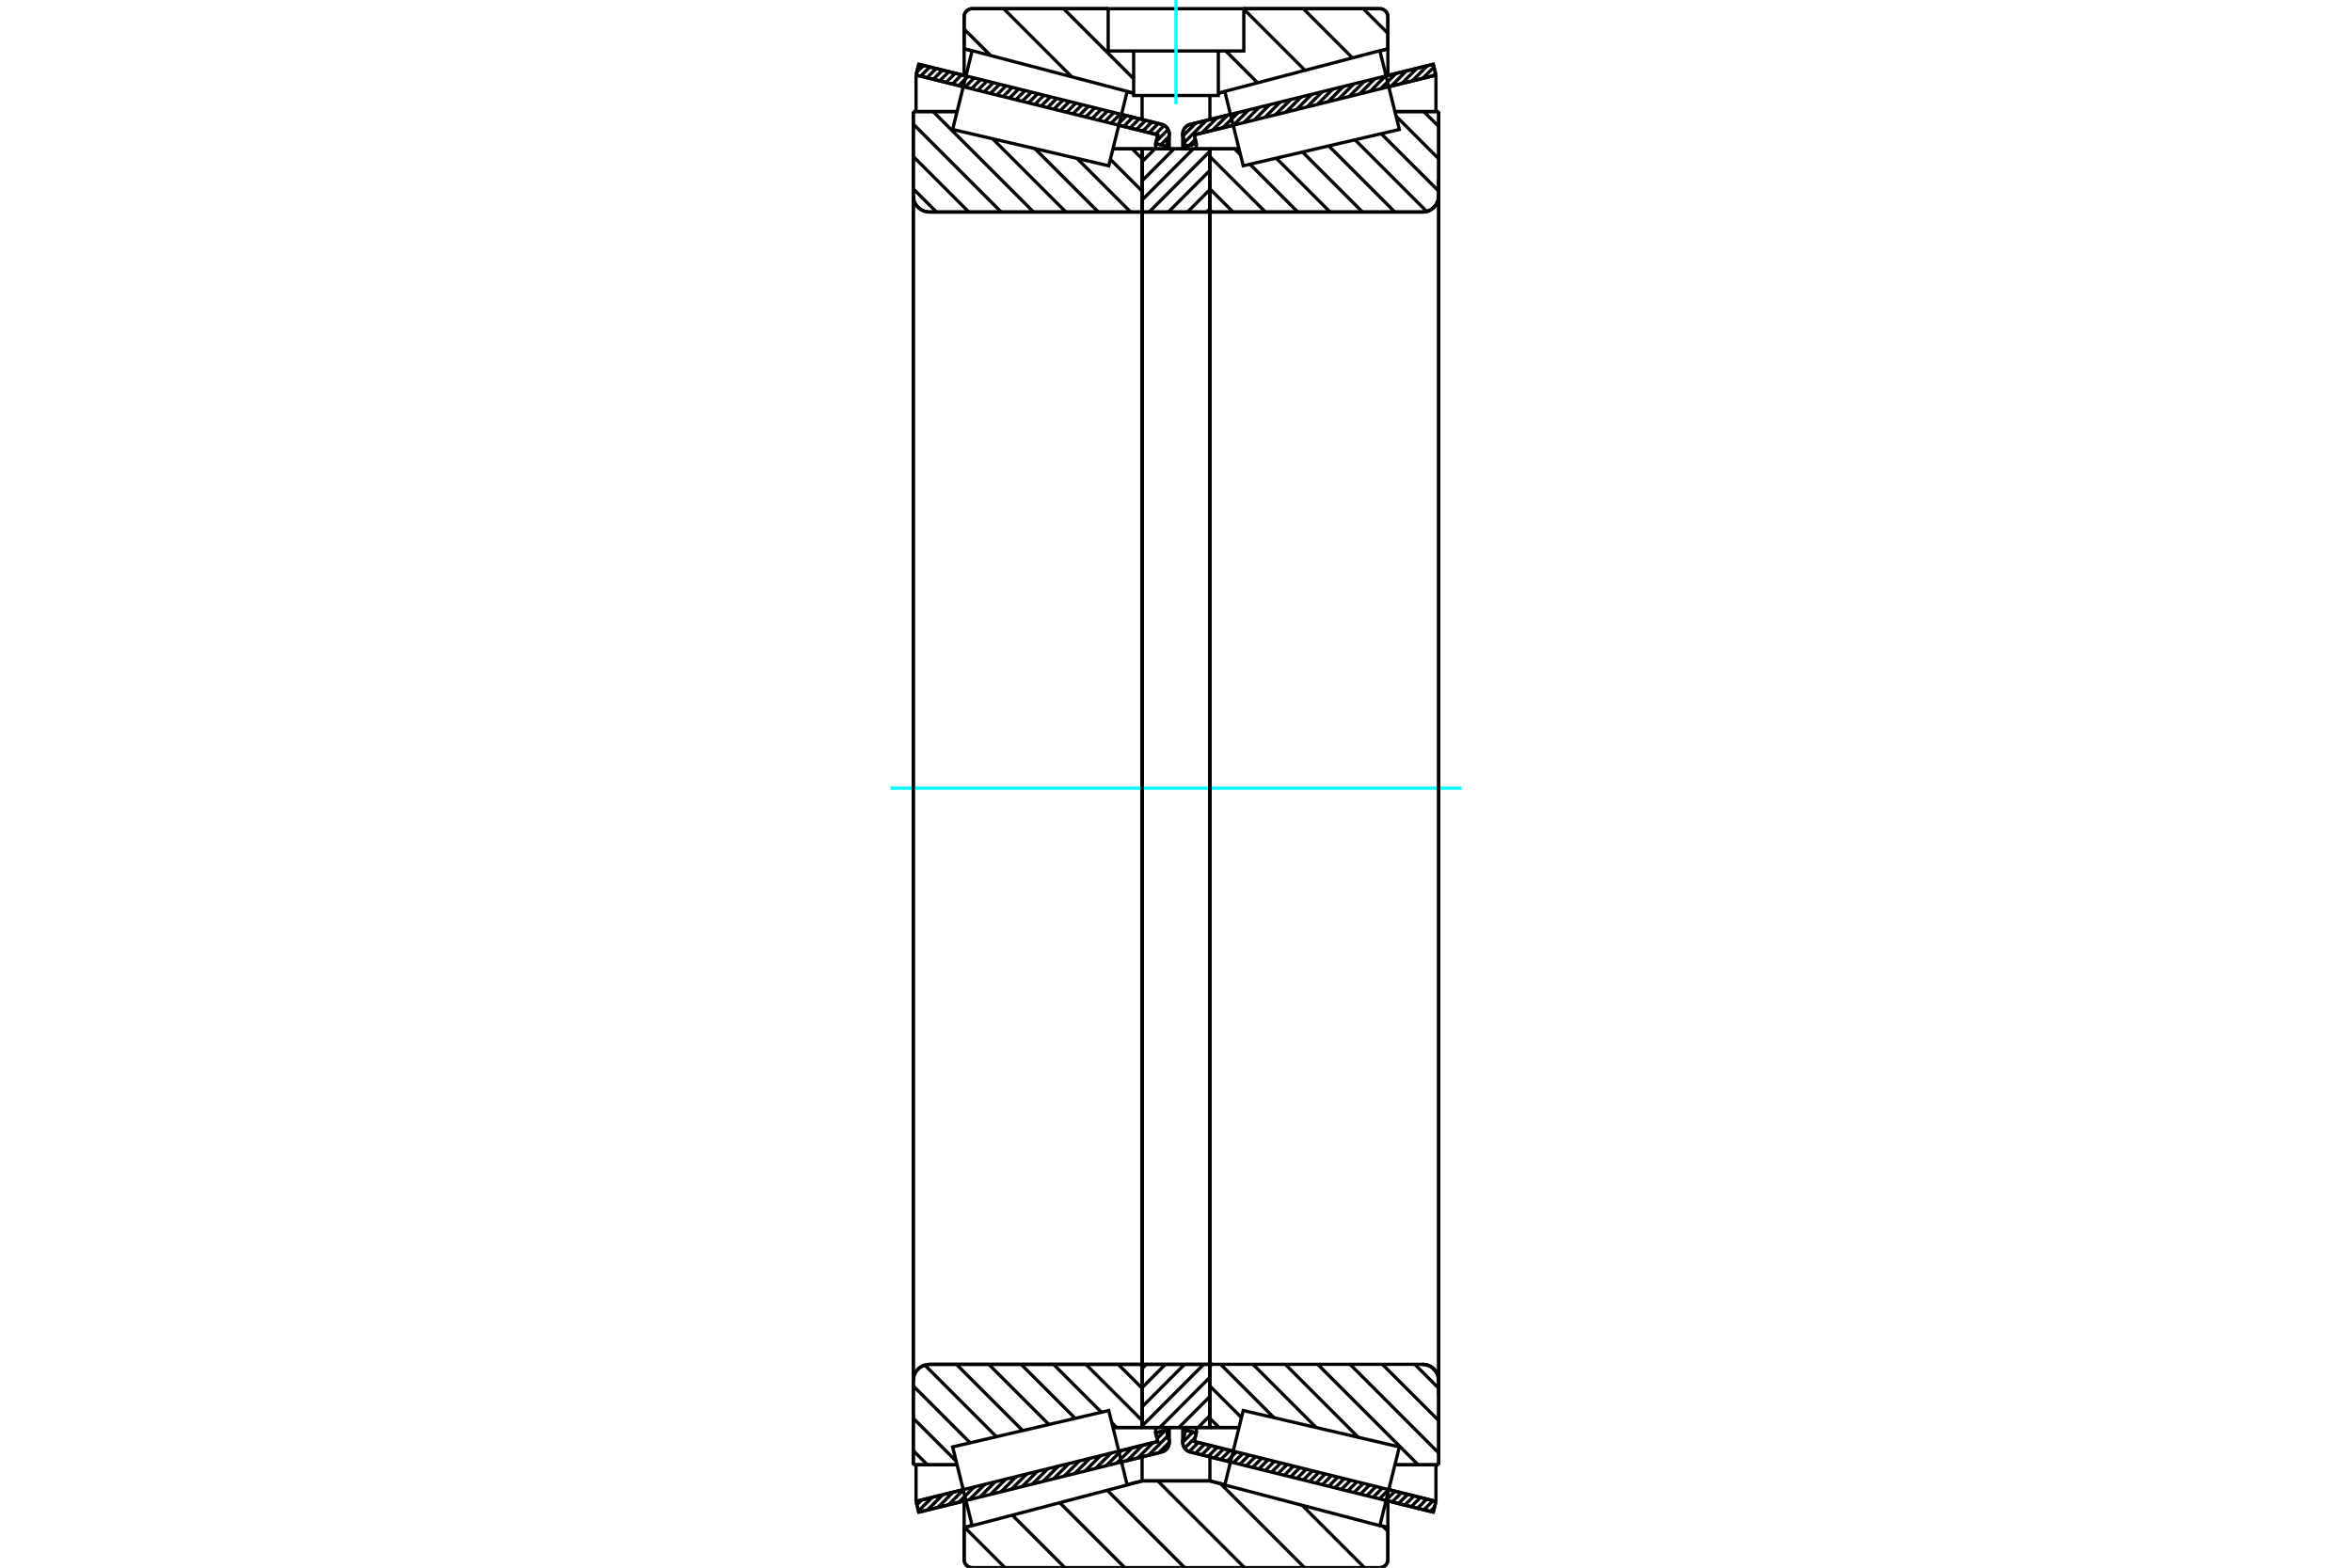 <?xml version="1.0" standalone="no"?>
<!DOCTYPE svg PUBLIC "-//W3C//DTD SVG 1.1//EN"
	"http://www.w3.org/Graphics/SVG/1.1/DTD/svg11.dtd">
<svg xmlns="http://www.w3.org/2000/svg" height="100%" width="100%" viewBox="0 0 36000 24000">
	<rect x="-1800" y="-1200" width="39600" height="26400" style="fill:#FFF"/>
	<g style="fill:none; fill-rule:evenodd" transform="matrix(1 0 0 1 0 0)">
		<g style="fill:none; stroke:#000; stroke-width:50; shape-rendering:geometricPrecision">
			<line x1="21938" y1="23150" x2="21215" y2="22971"/>
			<line x1="18834" y1="22382" x2="18221" y2="22230"/>
			<line x1="21979" y1="22984" x2="21938" y2="23150"/>
			<line x1="18278" y1="22068" x2="18875" y2="22216"/>
			<line x1="21257" y1="22805" x2="21979" y2="22984"/>
			<line x1="18311" y1="21935" x2="18278" y2="22068"/>
			<line x1="18145" y1="21894" x2="18311" y2="21935"/>
			<line x1="18108" y1="22043" x2="18145" y2="21894"/>
			<polyline points="18108,22043 18104,22062 18103,22081 18105,22106 18112,22131 18122,22154 18136,22176 18154,22194 18174,22210 18196,22222 18221,22230"/>
			<line x1="18221" y1="1903" x2="18834" y2="1751"/>
			<line x1="21215" y1="1162" x2="21938" y2="983"/>
			<polyline points="18221,1903 18196,1911 18174,1923 18154,1939 18136,1957 18122,1979 18112,2002 18105,2027 18103,2052 18104,2071 18108,2089"/>
			<line x1="18145" y1="2239" x2="18108" y2="2089"/>
			<line x1="18311" y1="2198" x2="18145" y2="2239"/>
			<line x1="18278" y1="2065" x2="18311" y2="2198"/>
			<line x1="21979" y1="1149" x2="21257" y2="1328"/>
			<line x1="18875" y1="1917" x2="18278" y2="2065"/>
			<line x1="21938" y1="983" x2="21979" y2="1149"/>
			<line x1="18145" y1="21854" x2="18145" y2="21894"/>
			<line x1="18145" y1="2239" x2="18145" y2="2279"/>
			<line x1="18311" y1="21853" x2="18311" y2="21935"/>
			<line x1="18311" y1="2198" x2="18311" y2="2280"/>
			<line x1="21979" y1="22424" x2="21979" y2="22984"/>
			<line x1="21979" y1="1149" x2="21979" y2="1709"/>
			<line x1="18103" y1="21853" x2="18103" y2="22081"/>
			<line x1="18103" y1="2052" x2="18103" y2="2279"/>
			<line x1="17779" y1="22230" x2="17166" y2="22382"/>
			<line x1="14785" y1="22971" x2="14062" y2="23150"/>
			<polyline points="17779,22230 17804,22222 17826,22210 17846,22194 17864,22176 17878,22154 17888,22131 17895,22106 17897,22081 17896,22062 17892,22043"/>
			<line x1="17855" y1="21894" x2="17892" y2="22043"/>
			<line x1="17689" y1="21935" x2="17855" y2="21894"/>
			<line x1="17722" y1="22068" x2="17689" y2="21935"/>
			<line x1="14021" y1="22984" x2="14743" y2="22805"/>
			<line x1="17125" y1="22216" x2="17722" y2="22068"/>
			<line x1="14062" y1="23150" x2="14021" y2="22984"/>
			<line x1="14062" y1="983" x2="14785" y2="1162"/>
			<line x1="17166" y1="1751" x2="17779" y2="1903"/>
			<line x1="14021" y1="1149" x2="14062" y2="983"/>
			<line x1="17722" y1="2065" x2="17125" y2="1917"/>
			<line x1="14743" y1="1328" x2="14021" y2="1149"/>
			<line x1="17689" y1="2198" x2="17722" y2="2065"/>
			<line x1="17855" y1="2239" x2="17689" y2="2198"/>
			<line x1="17892" y1="2089" x2="17855" y2="2239"/>
			<polyline points="17892,2089 17896,2071 17897,2052 17895,2027 17888,2002 17878,1979 17864,1957 17846,1939 17826,1923 17804,1911 17779,1903"/>
			<line x1="17689" y1="2280" x2="17689" y2="2198"/>
			<line x1="17689" y1="21935" x2="17689" y2="21853"/>
			<line x1="14021" y1="1709" x2="14021" y2="1149"/>
			<line x1="14021" y1="22984" x2="14021" y2="22424"/>
			<line x1="17855" y1="2279" x2="17855" y2="2239"/>
			<line x1="17855" y1="21894" x2="17855" y2="21854"/>
			<line x1="17897" y1="2279" x2="17897" y2="2052"/>
			<line x1="17897" y1="22081" x2="17897" y2="21853"/>
			<line x1="18518" y1="2279" x2="18965" y2="2279"/>
			<polyline points="18518,3205 18519,3211 18520,3217 18523,3223 18526,3229 18531,3234 18536,3238 18541,3241 18547,3244 18553,3245 18560,3246"/>
			<line x1="21772" y1="3246" x2="18560" y2="3246"/>
			<polyline points="21772,3246 21811,3243 21849,3234 21885,3219 21918,3198 21948,3173 21973,3143 21994,3110 22009,3074 22018,3036 22021,2997"/>
			<line x1="22021" y1="1708" x2="22021" y2="2997"/>
			<line x1="22021" y1="1708" x2="21351" y2="1708"/>
			<line x1="22021" y1="22425" x2="21351" y2="22425"/>
			<line x1="22021" y1="21136" x2="22021" y2="22425"/>
			<polyline points="22021,21136 22018,21097 22009,21059 21994,21023 21973,20990 21948,20960 21918,20934 21885,20914 21849,20899 21811,20890 21772,20887"/>
			<polyline points="18560,20887 18553,20887 18547,20889 18541,20891 18536,20895 18531,20899 18526,20904 18523,20910 18520,20916 18519,20922 18518,20928"/>
			<line x1="18965" y1="21854" x2="18518" y2="21854"/>
			<line x1="21351" y1="1999" x2="21351" y2="1998"/>
			<line x1="21351" y1="22135" x2="21351" y2="22134"/>
			<line x1="18518" y1="3246" x2="18518" y2="20887"/>
			<polyline points="18518,3205 18519,3211 18520,3217 18523,3223 18526,3229 18531,3234 18536,3238 18541,3241 18547,3244 18553,3245 18560,3246"/>
			<polyline points="18560,20887 18553,20887 18547,20889 18541,20891 18536,20895 18531,20899 18526,20904 18523,20910 18520,20916 18519,20922 18518,20928"/>
			<polyline points="21772,3246 21811,3243 21849,3234 21885,3219 21918,3198 21948,3173 21973,3143 21994,3110 22009,3074 22018,3036 22021,2997"/>
			<polyline points="22021,21136 22018,21097 22009,21059 21994,21023 21973,20990 21948,20960 21918,20934 21885,20914 21849,20899 21811,20890 21772,20887"/>
			<line x1="17482" y1="21854" x2="17035" y2="21854"/>
			<polyline points="17482,20928 17481,20922 17480,20916 17477,20910 17474,20904 17469,20899 17464,20895 17459,20891 17453,20889 17447,20887 17440,20887"/>
			<line x1="14228" y1="20887" x2="17440" y2="20887"/>
			<polyline points="14228,20887 14189,20890 14151,20899 14115,20914 14082,20934 14052,20960 14027,20990 14006,21023 13991,21059 13982,21097 13979,21136"/>
			<line x1="13979" y1="22425" x2="13979" y2="21136"/>
			<line x1="13979" y1="22425" x2="14649" y2="22425"/>
			<line x1="13979" y1="1708" x2="14649" y2="1708"/>
			<line x1="13979" y1="2997" x2="13979" y2="1708"/>
			<polyline points="13979,2997 13982,3036 13991,3074 14006,3110 14027,3143 14052,3173 14082,3198 14115,3219 14151,3234 14189,3243 14228,3246"/>
			<line x1="17440" y1="3246" x2="14228" y2="3246"/>
			<polyline points="17440,3246 17447,3245 17453,3244 17459,3241 17464,3238 17469,3234 17474,3229 17477,3223 17480,3217 17481,3211 17482,3205"/>
			<line x1="17035" y1="2279" x2="17482" y2="2279"/>
			<line x1="14649" y1="22134" x2="14649" y2="22135"/>
			<line x1="14649" y1="1998" x2="14649" y2="1999"/>
			<line x1="17482" y1="20887" x2="17482" y2="3246"/>
			<line x1="13979" y1="21136" x2="13979" y2="2997"/>
			<line x1="21118" y1="24000" x2="14882" y2="24000"/>
			<polyline points="21118,24000 21138,23998 21157,23994 21175,23986 21191,23976 21206,23964 21219,23949 21229,23932 21237,23914 21241,23895 21243,23875"/>
			<line x1="21243" y1="23385" x2="21243" y2="23875"/>
			<line x1="18519" y1="22671" x2="18748" y2="22731"/>
			<line x1="21121" y1="23353" x2="21243" y2="23385"/>
			<line x1="17481" y1="22671" x2="18519" y2="22671"/>
			<line x1="14757" y1="23385" x2="14879" y2="23353"/>
			<line x1="17252" y1="22731" x2="17481" y2="22671"/>
			<line x1="14757" y1="23875" x2="14757" y2="23385"/>
			<polyline points="14757,23875 14759,23895 14763,23914 14771,23932 14781,23949 14794,23964 14809,23976 14825,23986 14843,23994 14862,23998 14882,24000"/>
			<line x1="14882" y1="133" x2="16962" y2="133"/>
			<line x1="19038" y1="133" x2="21118" y2="133"/>
			<polyline points="14882,133 14862,134 14843,139 14825,146 14809,157 14794,169 14781,184 14771,201 14763,219 14759,238 14757,257"/>
			<line x1="14757" y1="747" x2="14757" y2="257"/>
			<line x1="17352" y1="1428" x2="17252" y2="1402"/>
			<line x1="14879" y1="779" x2="14757" y2="747"/>
			<line x1="21243" y1="747" x2="21121" y2="779"/>
			<line x1="18748" y1="1402" x2="18648" y2="1428"/>
			<line x1="21243" y1="257" x2="21243" y2="747"/>
			<polyline points="21243,257 21241,238 21237,219 21229,201 21219,184 21206,169 21191,157 21175,146 21157,139 21138,134 21118,133"/>
			<line x1="17481" y1="22303" x2="17481" y2="22671"/>
			<line x1="17481" y1="1462" x2="17481" y2="1830"/>
			<line x1="18519" y1="22303" x2="18519" y2="22671"/>
			<line x1="18519" y1="1462" x2="18519" y2="1830"/>
			<line x1="14757" y1="22977" x2="14757" y2="23385"/>
			<line x1="14757" y1="747" x2="14757" y2="1156"/>
			<line x1="21243" y1="22977" x2="21243" y2="23385"/>
			<line x1="21243" y1="747" x2="21243" y2="1156"/>
			<line x1="17482" y1="20887" x2="18518" y2="20887"/>
			<line x1="17482" y1="21854" x2="17482" y2="20887"/>
			<line x1="18518" y1="21854" x2="17482" y2="21854"/>
			<line x1="18518" y1="20887" x2="18518" y2="21854"/>
			<line x1="18518" y1="3246" x2="17482" y2="3246"/>
			<line x1="18518" y1="2279" x2="18518" y2="3246"/>
			<line x1="17482" y1="2279" x2="18518" y2="2279"/>
			<line x1="17482" y1="3246" x2="17482" y2="2279"/>
			<line x1="18518" y1="3246" x2="18518" y2="20887"/>
			<line x1="17482" y1="3246" x2="17482" y2="20887"/>
		</g>
		<g style="fill:none; stroke:#0FF; stroke-width:50; shape-rendering:geometricPrecision">
			<line x1="13629" y1="12066" x2="22371" y2="12066"/>
		</g>
		<g style="fill:none; stroke:#000; stroke-width:50; shape-rendering:geometricPrecision">
			<line x1="20865" y1="133" x2="21243" y2="511"/>
			<line x1="19948" y1="133" x2="20701" y2="886"/>
			<line x1="19038" y1="140" x2="19975" y2="1077"/>
			<line x1="18761" y1="780" x2="19248" y2="1267"/>
			<line x1="16279" y1="133" x2="17352" y2="1206"/>
			<line x1="15362" y1="133" x2="16405" y2="1177"/>
			<line x1="14757" y1="445" x2="15162" y2="850"/>
			<line x1="21168" y1="23366" x2="21243" y2="23441"/>
			<line x1="19929" y1="23044" x2="20885" y2="24000"/>
			<line x1="18681" y1="22713" x2="19968" y2="24000"/>
			<line x1="17721" y1="22671" x2="19050" y2="24000"/>
			<line x1="16947" y1="22814" x2="18133" y2="24000"/>
			<line x1="16221" y1="23005" x2="17216" y2="24000"/>
			<line x1="15494" y1="23195" x2="16299" y2="24000"/>
			<line x1="14765" y1="23383" x2="15382" y2="24000"/>
			<line x1="19038" y1="133" x2="21118" y2="133"/>
			<polyline points="21243,257 21241,238 21237,219 21229,201 21219,184 21206,169 21191,157 21175,146 21157,139 21138,134 21118,133"/>
			<polyline points="21243,257 21243,747 21121,779"/>
			<line x1="18748" y1="1402" x2="18648" y2="1428"/>
			<polyline points="16962,133 14882,133 14862,134 14843,139 14825,146 14809,157 14794,169 14781,184 14771,201 14763,219 14759,238 14757,257 14757,747 14879,779"/>
			<line x1="17252" y1="1402" x2="17352" y2="1428"/>
			<polyline points="18000,22671 17481,22671 17252,22731"/>
			<polyline points="14879,23353 14757,23385 14757,23875 14759,23895 14763,23914 14771,23932 14781,23949 14794,23964 14809,23976 14825,23986 14843,23994 14862,23998 14882,24000 18000,24000"/>
			<polyline points="18000,22671 18519,22671 18748,22731"/>
			<polyline points="21121,23353 21243,23385 21243,23875"/>
			<polyline points="21118,24000 21138,23998 21157,23994 21175,23986 21191,23976 21206,23964 21219,23949 21229,23932 21237,23914 21241,23895 21243,23875"/>
			<line x1="21118" y1="24000" x2="18000" y2="24000"/>
			<line x1="17330" y1="2279" x2="17482" y2="2431"/>
			<line x1="16996" y1="2440" x2="17482" y2="2926"/>
			<line x1="16485" y1="2425" x2="17306" y2="3246"/>
			<line x1="15840" y1="2275" x2="16811" y2="3246"/>
			<line x1="15194" y1="2125" x2="16315" y2="3246"/>
			<line x1="14282" y1="1708" x2="15820" y2="3246"/>
			<line x1="13979" y1="1900" x2="15325" y2="3246"/>
			<line x1="13979" y1="2396" x2="14829" y2="3246"/>
			<line x1="13979" y1="2891" x2="14334" y2="3246"/>
			<line x1="17115" y1="20887" x2="17482" y2="21253"/>
			<line x1="16620" y1="20887" x2="17482" y2="21748"/>
			<line x1="17017" y1="21779" x2="17091" y2="21854"/>
			<line x1="16125" y1="20887" x2="16859" y2="21621"/>
			<line x1="15629" y1="20887" x2="16457" y2="21714"/>
			<line x1="15134" y1="20887" x2="16055" y2="21808"/>
			<line x1="14639" y1="20887" x2="15653" y2="21901"/>
			<line x1="14155" y1="20898" x2="15251" y2="21995"/>
			<line x1="13979" y1="21218" x2="14849" y2="22088"/>
			<line x1="13979" y1="21713" x2="14636" y2="22370"/>
			<line x1="13979" y1="22208" x2="14195" y2="22425"/>
			<polyline points="17482,12066 17482,2279 17482,3205"/>
			<polyline points="17440,3246 17447,3245 17453,3244 17459,3241 17464,3238 17469,3234 17474,3229 17477,3223 17480,3217 17481,3211 17482,3205"/>
			<line x1="17440" y1="3246" x2="14228" y2="3246"/>
			<polyline points="13979,2997 13982,3036 13991,3074 14006,3110 14027,3143 14052,3173 14082,3198 14115,3219 14151,3234 14189,3243 14228,3246"/>
			<line x1="13979" y1="2997" x2="13979" y2="1708"/>
			<line x1="13979" y1="2997" x2="13979" y2="12066"/>
			<line x1="13979" y1="1708" x2="14649" y2="1708"/>
			<line x1="17035" y1="2279" x2="17482" y2="2279"/>
			<line x1="17482" y1="21854" x2="17035" y2="21854"/>
			<line x1="14649" y1="22425" x2="13979" y2="22425"/>
			<line x1="13979" y1="12066" x2="13979" y2="21136"/>
			<line x1="13979" y1="22425" x2="13979" y2="21136"/>
			<polyline points="14228,20887 14189,20890 14151,20899 14115,20914 14082,20934 14052,20960 14027,20990 14006,21023 13991,21059 13982,21097 13979,21136"/>
			<line x1="14228" y1="20887" x2="17440" y2="20887"/>
			<polyline points="17482,20928 17481,20922 17480,20916 17477,20910 17474,20904 17469,20899 17464,20895 17459,20891 17453,20889 17447,20887 17440,20887"/>
			<polyline points="17482,20928 17482,21854 17482,12066"/>
			<line x1="21793" y1="1708" x2="22021" y2="1936"/>
			<line x1="21368" y1="1778" x2="22021" y2="2431"/>
			<line x1="21141" y1="2047" x2="22021" y2="2926"/>
			<line x1="20740" y1="2140" x2="21837" y2="3237"/>
			<line x1="20338" y1="2234" x2="21350" y2="3246"/>
			<line x1="19936" y1="2327" x2="20855" y2="3246"/>
			<line x1="19534" y1="2421" x2="20359" y2="3246"/>
			<line x1="18897" y1="2279" x2="18987" y2="2369"/>
			<line x1="19132" y1="2514" x2="19864" y2="3246"/>
			<line x1="18518" y1="2396" x2="19369" y2="3246"/>
			<line x1="18518" y1="2891" x2="18873" y2="3246"/>
			<line x1="21655" y1="20887" x2="22021" y2="21253"/>
			<line x1="21159" y1="20887" x2="22021" y2="21748"/>
			<line x1="20664" y1="20887" x2="22021" y2="22244"/>
			<line x1="20169" y1="20887" x2="21707" y2="22425"/>
			<line x1="19673" y1="20887" x2="20791" y2="22005"/>
			<line x1="19178" y1="20887" x2="20146" y2="21854"/>
			<line x1="18683" y1="20887" x2="19500" y2="21704"/>
			<line x1="18518" y1="21218" x2="19002" y2="21702"/>
			<line x1="18518" y1="21713" x2="18659" y2="21854"/>
			<polyline points="18518,12066 18518,2279 18518,3205 18519,3211 18520,3217 18523,3223 18526,3229 18531,3234 18536,3238 18541,3241 18547,3244 18553,3245 18560,3246 21772,3246 21811,3243 21849,3234 21885,3219 21918,3198 21948,3173 21973,3143 21994,3110 22009,3074 22018,3036 22021,2997 22021,1708"/>
			<line x1="22021" y1="2997" x2="22021" y2="12066"/>
			<line x1="22021" y1="1708" x2="21351" y2="1708"/>
			<line x1="18965" y1="2279" x2="18518" y2="2279"/>
			<line x1="18518" y1="21854" x2="18965" y2="21854"/>
			<line x1="21351" y1="22425" x2="22021" y2="22425"/>
			<line x1="22021" y1="12066" x2="22021" y2="21136"/>
			<polyline points="22021,22425 22021,21136 22018,21097 22009,21059 21994,21023 21973,20990 21948,20960 21918,20934 21885,20914 21849,20899 21811,20890 21772,20887 18560,20887 18553,20887 18547,20889 18541,20891 18536,20895 18531,20899 18526,20904 18523,20910 18520,20916 18519,20922 18518,20928 18518,21854 18518,12066"/>
			<line x1="18518" y1="21673" x2="18338" y2="21854"/>
			<line x1="18518" y1="21380" x2="18044" y2="21854"/>
			<line x1="18518" y1="21086" x2="17751" y2="21854"/>
			<line x1="18424" y1="20887" x2="17482" y2="21830"/>
			<line x1="18131" y1="20887" x2="17482" y2="21537"/>
			<line x1="17838" y1="20887" x2="17482" y2="21243"/>
			<line x1="17545" y1="20887" x2="17482" y2="20950"/>
			<line x1="18518" y1="3197" x2="18469" y2="3246"/>
			<line x1="18518" y1="2903" x2="18176" y2="3246"/>
			<line x1="18518" y1="2610" x2="17883" y2="3246"/>
			<line x1="18518" y1="2317" x2="17589" y2="3246"/>
			<line x1="18263" y1="2279" x2="17482" y2="3060"/>
			<line x1="17969" y1="2279" x2="17482" y2="2767"/>
			<line x1="17676" y1="2279" x2="17482" y2="2474"/>
			<polyline points="17482,3246 17482,2279 18518,2279 18518,3246 17482,3246"/>
			<polyline points="17482,20887 18518,20887 18518,21854 17482,21854 17482,20887"/>
			<polyline points="18000,1462 18648,1462 18648,780 19038,780 19038,133 16962,133 16962,780 17352,780 18648,780"/>
			<polyline points="17352,780 17352,1462 18000,1462"/>
		</g>
		<g style="fill:none; stroke:#0FF; stroke-width:50; shape-rendering:geometricPrecision">
			<line x1="18000" y1="1595" x2="18000" y2="0"/>
		</g>
		<g style="fill:none; stroke:#000; stroke-width:50; shape-rendering:geometricPrecision">
			<line x1="22021" y1="21385" x2="22021" y2="2748"/>
			<line x1="18518" y1="20928" x2="18518" y2="3205"/>
			<polyline points="17112,22164 17253,22734 14880,23357 14731,22754 14581,22151 16971,21594 17112,22164"/>
			<polyline points="17112,1969 16971,2538 14581,1982 14731,1379 14880,776 17253,1399 17112,1969"/>
			<polyline points="18888,22164 19029,21594 21419,22151 21269,22754 21120,23357 18747,22734 18888,22164"/>
			<polyline points="18888,1969 18747,1399 21120,776 21269,1379 21419,1982 19029,2538 18888,1969"/>
			<line x1="17897" y1="22081" x2="17737" y2="22241"/>
			<line x1="17876" y1="21980" x2="17576" y2="22281"/>
			<line x1="17837" y1="21898" x2="17711" y2="22024"/>
			<line x1="17649" y1="22086" x2="17415" y2="22321"/>
			<line x1="17488" y1="22126" x2="17254" y2="22360"/>
			<line x1="17327" y1="22166" x2="17092" y2="22400"/>
			<line x1="17166" y1="22205" x2="16931" y2="22440"/>
			<line x1="17005" y1="22245" x2="16770" y2="22480"/>
			<line x1="16844" y1="22285" x2="16609" y2="22520"/>
			<line x1="16683" y1="22325" x2="16448" y2="22560"/>
			<line x1="16522" y1="22365" x2="16287" y2="22599"/>
			<line x1="16361" y1="22405" x2="16126" y2="22639"/>
			<line x1="16200" y1="22445" x2="15965" y2="22679"/>
			<line x1="16039" y1="22484" x2="15804" y2="22719"/>
			<line x1="15878" y1="22524" x2="15643" y2="22759"/>
			<line x1="15717" y1="22564" x2="15482" y2="22799"/>
			<line x1="15556" y1="22604" x2="15321" y2="22839"/>
			<line x1="15395" y1="22644" x2="15160" y2="22878"/>
			<line x1="15234" y1="22684" x2="14999" y2="22918"/>
			<line x1="15073" y1="22724" x2="14838" y2="22958"/>
			<line x1="14912" y1="22763" x2="14677" y2="22998"/>
			<line x1="14751" y1="22803" x2="14516" y2="23038"/>
			<line x1="14590" y1="22843" x2="14355" y2="23078"/>
			<line x1="14429" y1="22883" x2="14194" y2="23118"/>
			<line x1="14268" y1="22923" x2="14057" y2="23133"/>
			<line x1="14107" y1="22963" x2="14033" y2="23036"/>
			<line x1="17892" y1="2092" x2="17766" y2="2217"/>
			<line x1="17880" y1="1982" x2="17697" y2="2165"/>
			<line x1="17821" y1="1920" x2="17685" y2="2056"/>
			<line x1="17729" y1="1890" x2="17588" y2="2032"/>
			<line x1="17632" y1="1866" x2="17491" y2="2008"/>
			<line x1="17535" y1="1842" x2="17394" y2="1984"/>
			<line x1="17438" y1="1818" x2="17296" y2="1960"/>
			<line x1="17341" y1="1794" x2="17199" y2="1936"/>
			<line x1="17244" y1="1770" x2="17102" y2="1912"/>
			<line x1="17147" y1="1746" x2="17005" y2="1888"/>
			<line x1="17049" y1="1722" x2="16908" y2="1864"/>
			<line x1="16952" y1="1698" x2="16811" y2="1840"/>
			<line x1="16855" y1="1674" x2="16714" y2="1815"/>
			<line x1="16758" y1="1650" x2="16617" y2="1791"/>
			<line x1="16661" y1="1626" x2="16519" y2="1767"/>
			<line x1="16564" y1="1602" x2="16422" y2="1743"/>
			<line x1="16467" y1="1578" x2="16325" y2="1719"/>
			<line x1="16369" y1="1554" x2="16228" y2="1695"/>
			<line x1="16272" y1="1530" x2="16131" y2="1671"/>
			<line x1="16175" y1="1506" x2="16034" y2="1647"/>
			<line x1="16078" y1="1482" x2="15937" y2="1623"/>
			<line x1="15981" y1="1458" x2="15839" y2="1599"/>
			<line x1="15884" y1="1434" x2="15742" y2="1575"/>
			<line x1="15787" y1="1410" x2="15645" y2="1551"/>
			<line x1="15690" y1="1385" x2="15548" y2="1527"/>
			<line x1="15592" y1="1361" x2="15451" y2="1503"/>
			<line x1="15495" y1="1337" x2="15354" y2="1479"/>
			<line x1="15398" y1="1313" x2="15257" y2="1455"/>
			<line x1="15301" y1="1289" x2="15159" y2="1431"/>
			<line x1="15204" y1="1265" x2="15062" y2="1407"/>
			<line x1="15107" y1="1241" x2="14965" y2="1383"/>
			<line x1="15010" y1="1217" x2="14868" y2="1359"/>
			<line x1="14912" y1="1193" x2="14771" y2="1335"/>
			<line x1="14815" y1="1169" x2="14674" y2="1311"/>
			<line x1="14718" y1="1145" x2="14577" y2="1287"/>
			<line x1="14621" y1="1121" x2="14479" y2="1263"/>
			<line x1="14524" y1="1097" x2="14382" y2="1239"/>
			<line x1="14427" y1="1073" x2="14285" y2="1214"/>
			<line x1="14330" y1="1049" x2="14188" y2="1190"/>
			<line x1="14232" y1="1025" x2="14091" y2="1166"/>
			<line x1="14135" y1="1001" x2="14032" y2="1105"/>
			<polyline points="14021,1149 14062,983 17779,1903"/>
			<polyline points="17892,2089 17896,2066 17896,2041 17893,2017 17885,1994 17874,1973 17860,1953 17843,1936 17824,1921 17802,1910 17779,1903"/>
			<polyline points="17892,2089 17855,2239 17689,2198 17722,2065 14021,1149"/>
			<polyline points="14021,22984 17722,22068 17689,21935 17855,21894 17892,22043"/>
			<polyline points="17779,22230 17802,22223 17824,22211 17843,22197 17860,22180 17874,22160 17885,22139 17893,22115 17896,22092 17896,22067 17892,22043"/>
			<polyline points="17779,22230 14062,23150 14021,22984"/>
			<line x1="21958" y1="23072" x2="21891" y2="23139"/>
			<line x1="21935" y1="22973" x2="21794" y2="23115"/>
			<line x1="21838" y1="22949" x2="21697" y2="23090"/>
			<line x1="21741" y1="22925" x2="21600" y2="23066"/>
			<line x1="21644" y1="22901" x2="21502" y2="23042"/>
			<line x1="21547" y1="22877" x2="21405" y2="23018"/>
			<line x1="21450" y1="22853" x2="21308" y2="22994"/>
			<line x1="21353" y1="22829" x2="21211" y2="22970"/>
			<line x1="21255" y1="22805" x2="21114" y2="22946"/>
			<line x1="21158" y1="22781" x2="21017" y2="22922"/>
			<line x1="21061" y1="22757" x2="20920" y2="22898"/>
			<line x1="20964" y1="22733" x2="20822" y2="22874"/>
			<line x1="20867" y1="22709" x2="20725" y2="22850"/>
			<line x1="20770" y1="22685" x2="20628" y2="22826"/>
			<line x1="20673" y1="22661" x2="20531" y2="22802"/>
			<line x1="20575" y1="22636" x2="20434" y2="22778"/>
			<line x1="20478" y1="22612" x2="20337" y2="22754"/>
			<line x1="20381" y1="22588" x2="20240" y2="22730"/>
			<line x1="20284" y1="22564" x2="20143" y2="22706"/>
			<line x1="20187" y1="22540" x2="20045" y2="22682"/>
			<line x1="20090" y1="22516" x2="19948" y2="22658"/>
			<line x1="19993" y1="22492" x2="19851" y2="22634"/>
			<line x1="19895" y1="22468" x2="19754" y2="22610"/>
			<line x1="19798" y1="22444" x2="19657" y2="22586"/>
			<line x1="19701" y1="22420" x2="19560" y2="22562"/>
			<line x1="19604" y1="22396" x2="19463" y2="22538"/>
			<line x1="19507" y1="22372" x2="19365" y2="22514"/>
			<line x1="19410" y1="22348" x2="19268" y2="22490"/>
			<line x1="19313" y1="22324" x2="19171" y2="22465"/>
			<line x1="19216" y1="22300" x2="19074" y2="22441"/>
			<line x1="19118" y1="22276" x2="18977" y2="22417"/>
			<line x1="19021" y1="22252" x2="18880" y2="22393"/>
			<line x1="18924" y1="22228" x2="18783" y2="22369"/>
			<line x1="18827" y1="22204" x2="18685" y2="22345"/>
			<line x1="18730" y1="22180" x2="18588" y2="22321"/>
			<line x1="18633" y1="22156" x2="18491" y2="22297"/>
			<line x1="18536" y1="22132" x2="18394" y2="22273"/>
			<line x1="18438" y1="22108" x2="18297" y2="22249"/>
			<line x1="18341" y1="22084" x2="18201" y2="22224"/>
			<line x1="18292" y1="22011" x2="18133" y2="22171"/>
			<line x1="18260" y1="21922" x2="18103" y2="22079"/>
			<line x1="18163" y1="21898" x2="18137" y2="21924"/>
			<line x1="21973" y1="1123" x2="21937" y2="1159"/>
			<line x1="21949" y1="1026" x2="21776" y2="1199"/>
			<line x1="21850" y1="1005" x2="21615" y2="1239"/>
			<line x1="21689" y1="1044" x2="21454" y2="1279"/>
			<line x1="21528" y1="1084" x2="21293" y2="1319"/>
			<line x1="21367" y1="1124" x2="21132" y2="1359"/>
			<line x1="21206" y1="1164" x2="20971" y2="1399"/>
			<line x1="21044" y1="1204" x2="20810" y2="1438"/>
			<line x1="20883" y1="1244" x2="20649" y2="1478"/>
			<line x1="20722" y1="1284" x2="20488" y2="1518"/>
			<line x1="20561" y1="1323" x2="20327" y2="1558"/>
			<line x1="20400" y1="1363" x2="20166" y2="1598"/>
			<line x1="20239" y1="1403" x2="20005" y2="1638"/>
			<line x1="20078" y1="1443" x2="19844" y2="1678"/>
			<line x1="19917" y1="1483" x2="19683" y2="1717"/>
			<line x1="19756" y1="1523" x2="19522" y2="1757"/>
			<line x1="19595" y1="1562" x2="19361" y2="1797"/>
			<line x1="19434" y1="1602" x2="19200" y2="1837"/>
			<line x1="19273" y1="1642" x2="19039" y2="1877"/>
			<line x1="19112" y1="1682" x2="18878" y2="1917"/>
			<line x1="18951" y1="1722" x2="18717" y2="1956"/>
			<line x1="18790" y1="1762" x2="18556" y2="1996"/>
			<line x1="18629" y1="1802" x2="18394" y2="2036"/>
			<line x1="18296" y1="2135" x2="18207" y2="2224"/>
			<line x1="18468" y1="1841" x2="18130" y2="2179"/>
			<line x1="18307" y1="1881" x2="18106" y2="2082"/>
			<polyline points="21979,1149 21938,983 18221,1903 18198,1910 18176,1921 18157,1936 18140,1953 18126,1973 18115,1994 18107,2017 18104,2041 18104,2066 18108,2089 18145,2239 18311,2198 18278,2065 21979,1149"/>
			<polyline points="21979,22984 18278,22068 18311,21935 18145,21894 18108,22043 18104,22067 18104,22092 18107,22115 18115,22139 18126,22160 18140,22180 18157,22197 18176,22211 18198,22223 18221,22230 21938,23150 21979,22984"/>
		</g>
	</g>
</svg>
